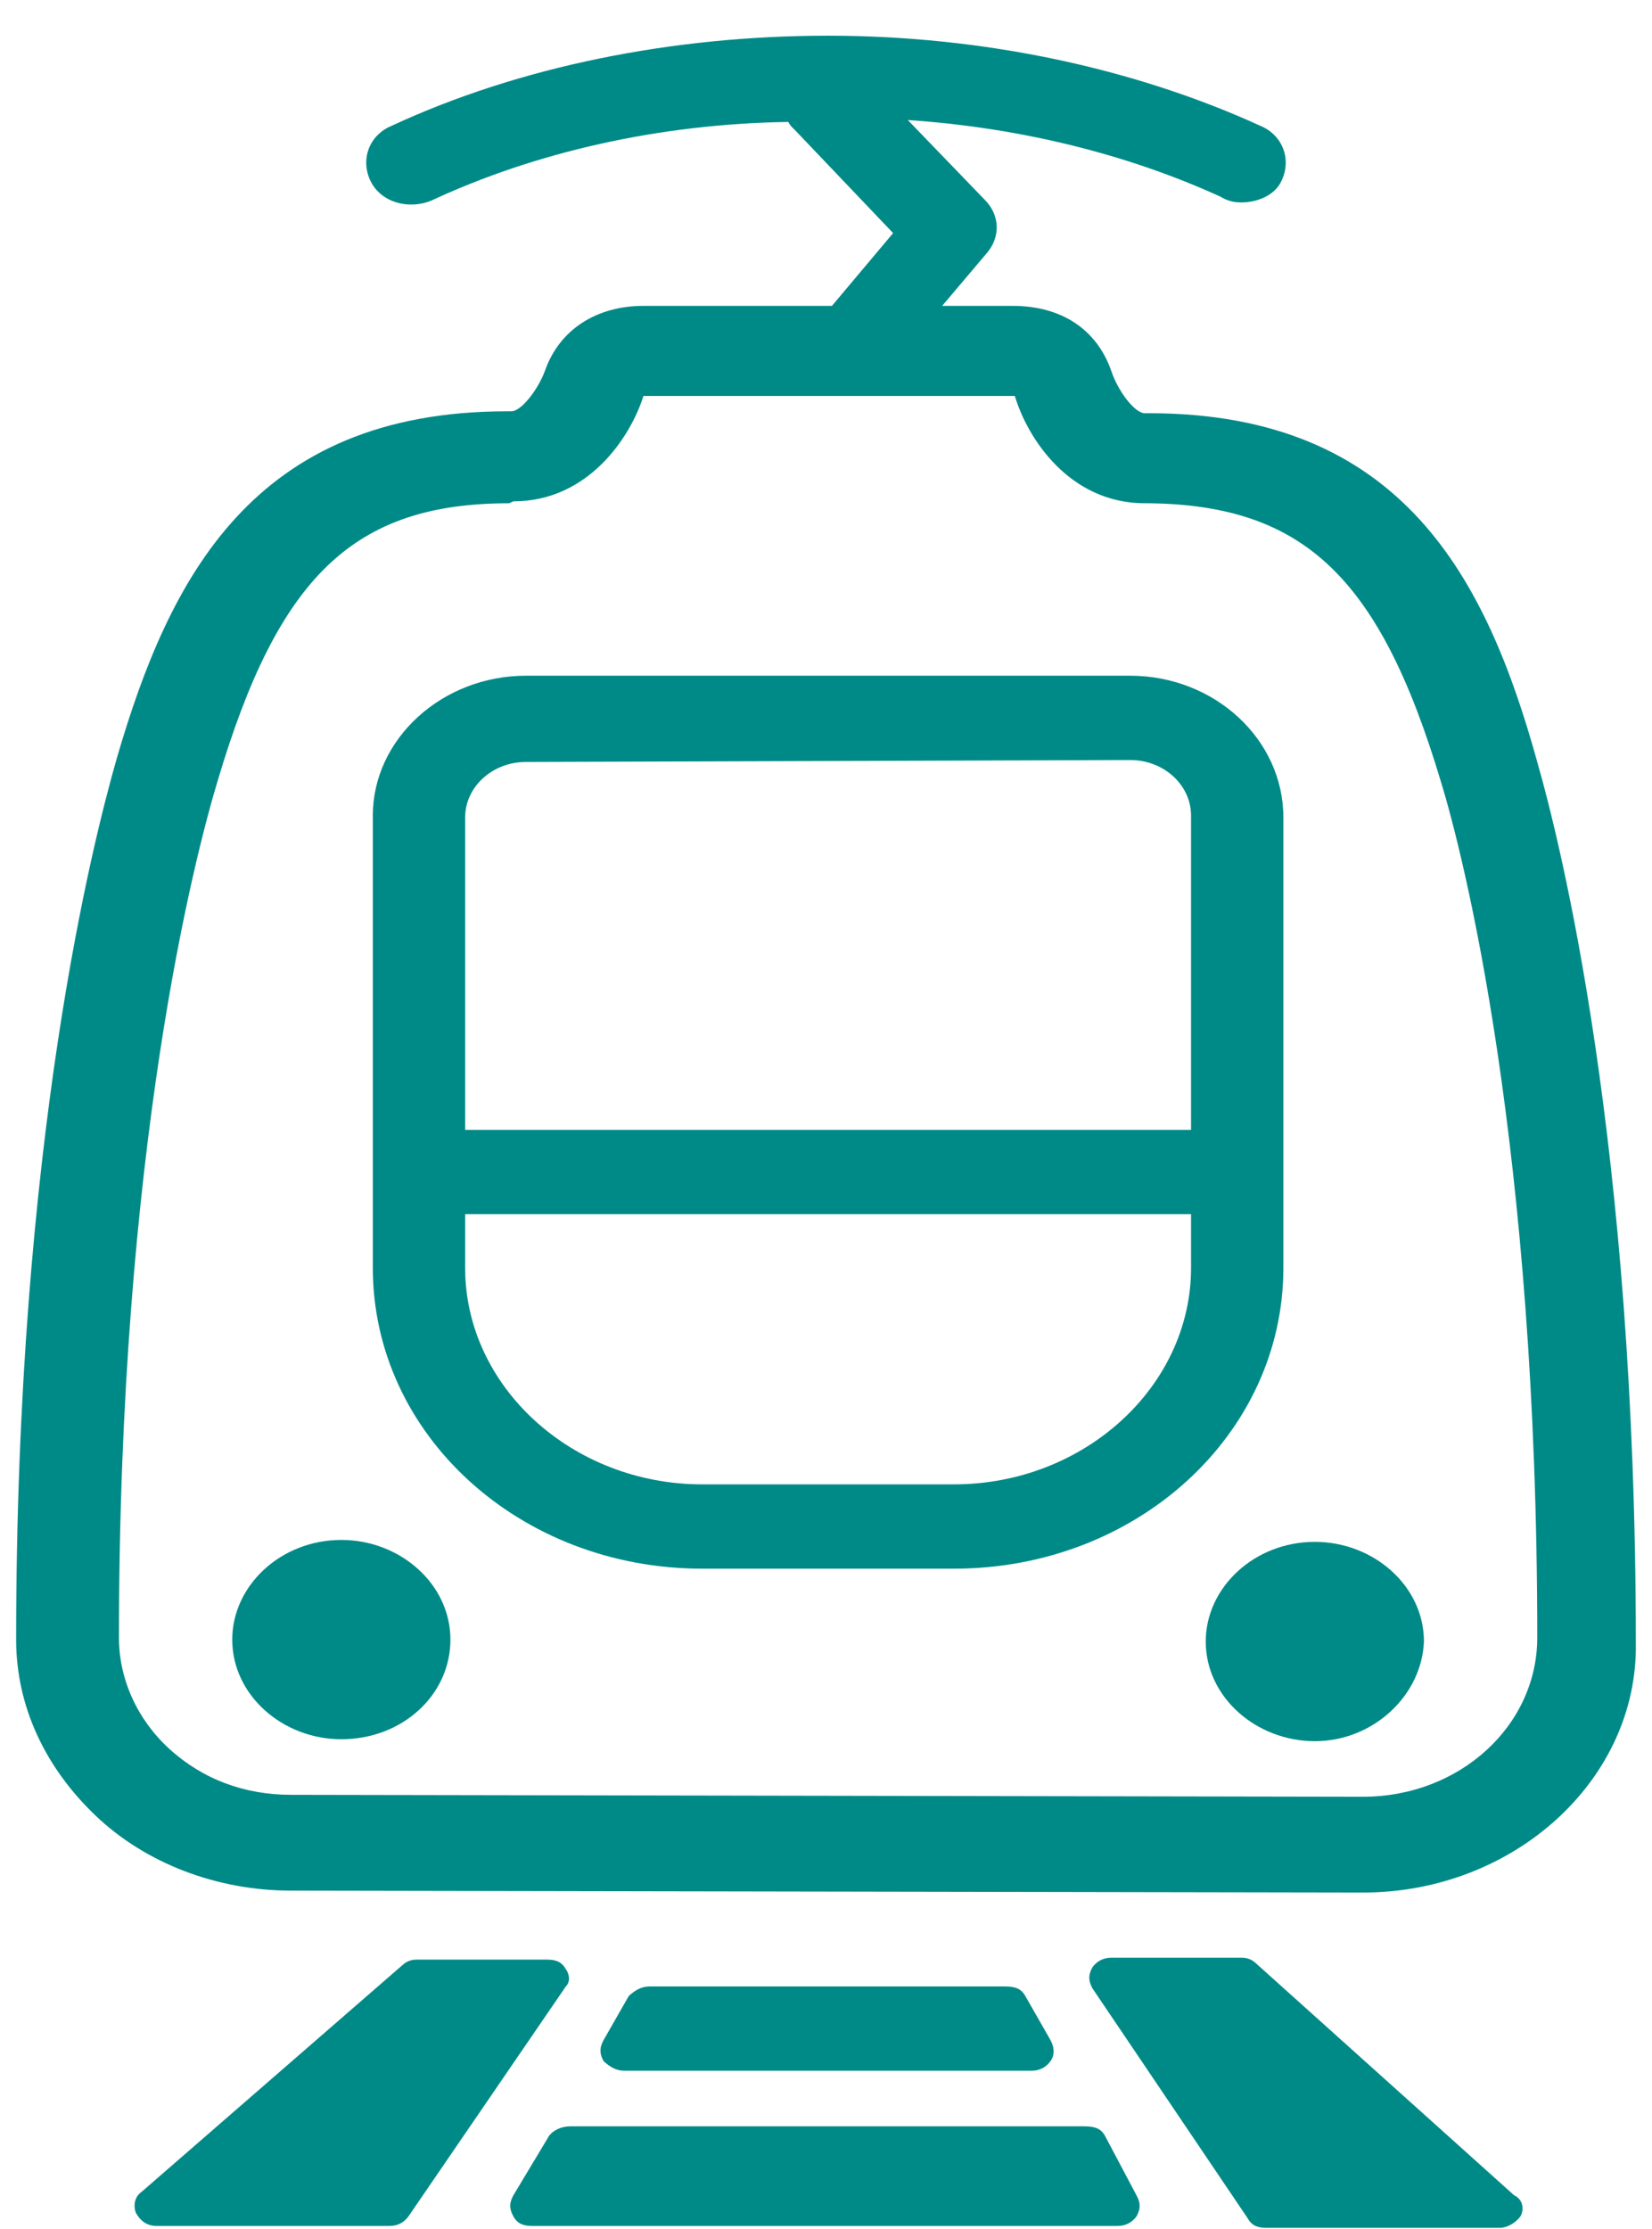 <svg width="43" height="58" viewBox="0 0 43 58" fill="none" xmlns="http://www.w3.org/2000/svg">
<path d="M35.48 49.244L7.574 49.194C5.663 49.194 3.806 48.496 2.495 47.249C1.184 46.003 0.42 44.407 0.42 42.662C0.42 29.649 2.441 21.821 3.041 19.727C4.406 15.04 6.591 10.702 13.199 10.702H13.308C13.581 10.702 14.018 10.104 14.182 9.655C14.564 8.558 15.547 7.959 16.748 7.959L26.36 7.959C27.616 7.959 28.544 8.558 28.927 9.655C29.09 10.153 29.527 10.752 29.8 10.752H29.91C36.517 10.752 38.702 15.089 40.013 19.826C40.613 21.92 42.579 29.748 42.579 42.762C42.634 46.302 39.412 49.244 35.48 49.244ZM13.253 13.095C9.212 13.095 7.246 14.99 5.663 20.325C5.062 22.319 3.096 29.898 3.096 42.612C3.096 43.709 3.587 44.756 4.406 45.504C5.28 46.302 6.372 46.701 7.574 46.701L35.48 46.751C37.992 46.751 40.013 44.906 40.013 42.612C40.013 29.848 38.101 22.269 37.501 20.325C35.917 15.04 33.951 13.145 29.91 13.095H29.8C27.834 13.095 26.742 11.4 26.415 10.303L16.748 10.303C16.421 11.35 15.329 13.045 13.363 13.045L13.253 13.095Z" fill="#008A87"/>
<path d="M14.728 51.238C14.619 51.039 14.455 50.989 14.236 50.989L10.851 50.989C10.687 50.989 10.578 51.039 10.468 51.138L3.697 57.022C3.478 57.171 3.478 57.421 3.533 57.57C3.642 57.77 3.806 57.919 4.079 57.919H10.141C10.359 57.919 10.523 57.82 10.632 57.67L14.728 51.687C14.837 51.587 14.837 51.388 14.728 51.238Z" fill="#008A87"/>
<path d="M32.695 51.089C32.586 50.989 32.476 50.939 32.312 50.939H28.927C28.708 50.939 28.544 51.039 28.435 51.188C28.326 51.388 28.326 51.537 28.435 51.737L32.476 57.72C32.586 57.919 32.749 57.969 32.968 57.969L39.03 57.969C39.248 57.969 39.466 57.82 39.576 57.67C39.685 57.471 39.63 57.221 39.412 57.122L32.695 51.089Z" fill="#008A87"/>
<path d="M28.763 55.576C28.654 55.377 28.49 55.327 28.217 55.327H14.837C14.619 55.327 14.4 55.426 14.291 55.576L13.363 57.122C13.253 57.321 13.253 57.471 13.363 57.67C13.472 57.87 13.636 57.919 13.854 57.919H29.09C29.309 57.919 29.473 57.82 29.582 57.67C29.691 57.471 29.691 57.321 29.582 57.122L28.763 55.576Z" fill="#008A87"/>
<path d="M16.257 53.881H26.851C27.07 53.881 27.234 53.781 27.343 53.631C27.452 53.482 27.452 53.282 27.343 53.083L26.688 51.936C26.578 51.737 26.415 51.687 26.142 51.687H16.912C16.694 51.687 16.53 51.786 16.366 51.936L15.711 53.083C15.602 53.282 15.602 53.432 15.711 53.631C15.875 53.781 16.038 53.881 16.257 53.881Z" fill="#008A87"/>
<path d="M24.175 8.757H23.848L25.705 6.563C26.032 6.165 26.032 5.616 25.65 5.217L23.629 3.123C26.578 3.322 29.363 4.021 31.766 5.117C31.93 5.217 32.094 5.267 32.312 5.267C32.749 5.267 33.186 5.068 33.35 4.719C33.623 4.17 33.405 3.522 32.804 3.273C29.527 1.777 25.595 0.929 21.554 0.929C17.513 0.929 13.526 1.727 10.195 3.273C9.594 3.522 9.376 4.17 9.649 4.719C9.922 5.267 10.632 5.466 11.233 5.217C13.909 3.971 17.131 3.223 20.517 3.173C20.571 3.273 20.626 3.322 20.68 3.372L23.247 6.065L20.899 8.857L24.175 8.757Z" fill="#008A87"/>
<path d="M8.885 45.255C7.355 45.255 6.045 44.108 6.045 42.662C6.045 41.266 7.301 40.069 8.885 40.069C10.414 40.069 11.724 41.216 11.724 42.662C11.724 44.108 10.468 45.255 8.885 45.255Z" fill="#008A87"/>
<path d="M34.224 45.305C32.695 45.305 31.384 44.158 31.384 42.712C31.384 41.316 32.64 40.119 34.224 40.119C35.753 40.119 37.064 41.266 37.064 42.712C37.009 44.108 35.753 45.305 34.224 45.305Z" fill="#008A87"/>
<path d="M29.418 19.776C30.292 19.776 31.002 20.424 31.002 21.222L31.002 32.989C31.002 36.081 28.217 38.623 24.831 38.623H18.278C14.892 38.623 12.107 36.081 12.107 32.989L12.107 21.272C12.107 20.474 12.816 19.826 13.69 19.826L29.418 19.776ZM29.418 17.582L13.69 17.582C11.506 17.582 9.704 19.228 9.704 21.222L9.704 32.989C9.704 37.327 13.526 40.817 18.278 40.817H24.831C29.582 40.817 33.405 37.327 33.405 32.989V21.272C33.405 19.228 31.602 17.582 29.418 17.582Z" fill="#008A87"/>
<path d="M32.476 29.399L11.124 29.399L11.124 31.593L32.476 31.593V29.399Z" fill="#008A87"/>
</svg>
